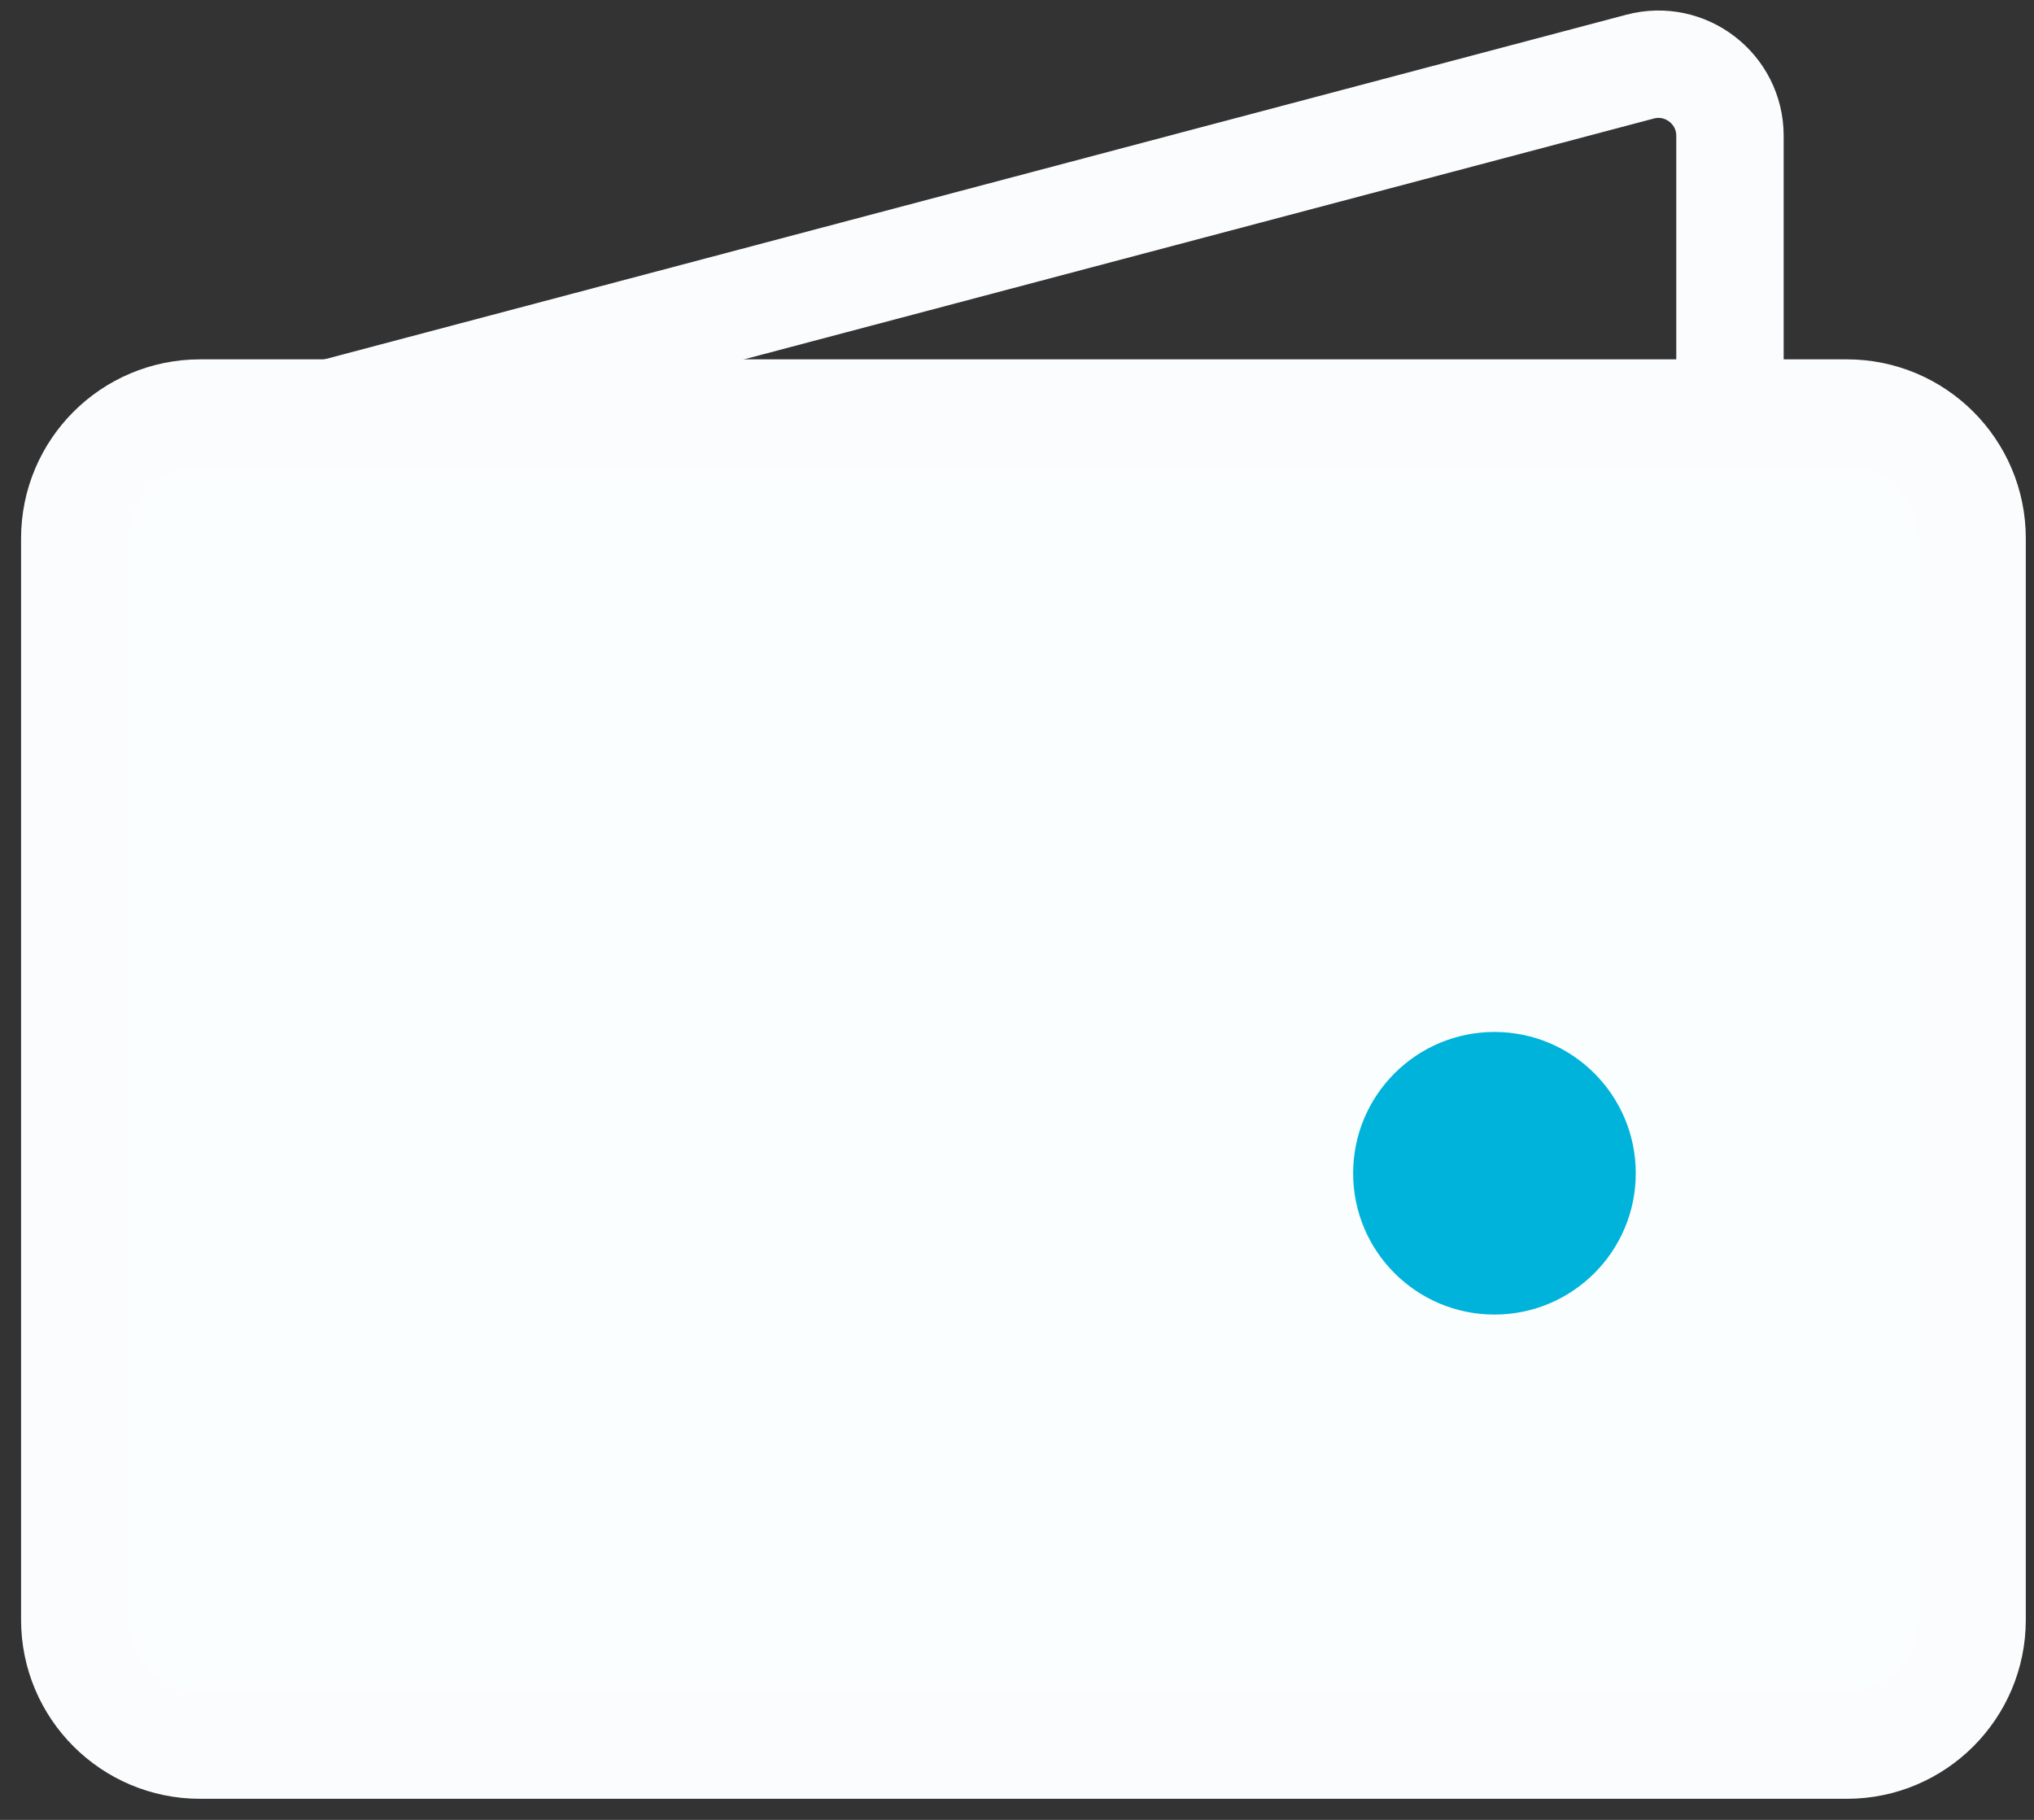 <svg width="95" height="85" viewBox="0 0 95 85" fill="none" xmlns="http://www.w3.org/2000/svg">
<rect x="0" y="0" width="95" height="85" fill="#333333" stroke="none"/>
<path d="M6 21.8L76.601 3.112C78.722 2.55 80.8 4.15 80.8 6.344V17.4" stroke="#FBFCFD" stroke-width="5.016"/>
<path d="M86.257 19.292H9.344C6.112 19.292 3.492 21.912 3.492 25.144V75.656C3.492 78.888 6.112 81.508 9.344 81.508H86.257C89.489 81.508 92.109 78.888 92.109 75.656V25.144C92.109 21.912 89.489 19.292 86.257 19.292Z" fill="#FBFEFF" stroke="#FBFCFD" stroke-width="5.016"/>
<path d="M69.8 61.399C73.445 61.399 76.4 58.444 76.4 54.799C76.4 51.154 73.445 48.199 69.8 48.199C66.155 48.199 63.2 51.154 63.2 54.799C63.2 58.444 66.155 61.399 69.8 61.399Z" fill="#00B3DA"/>
</svg>
